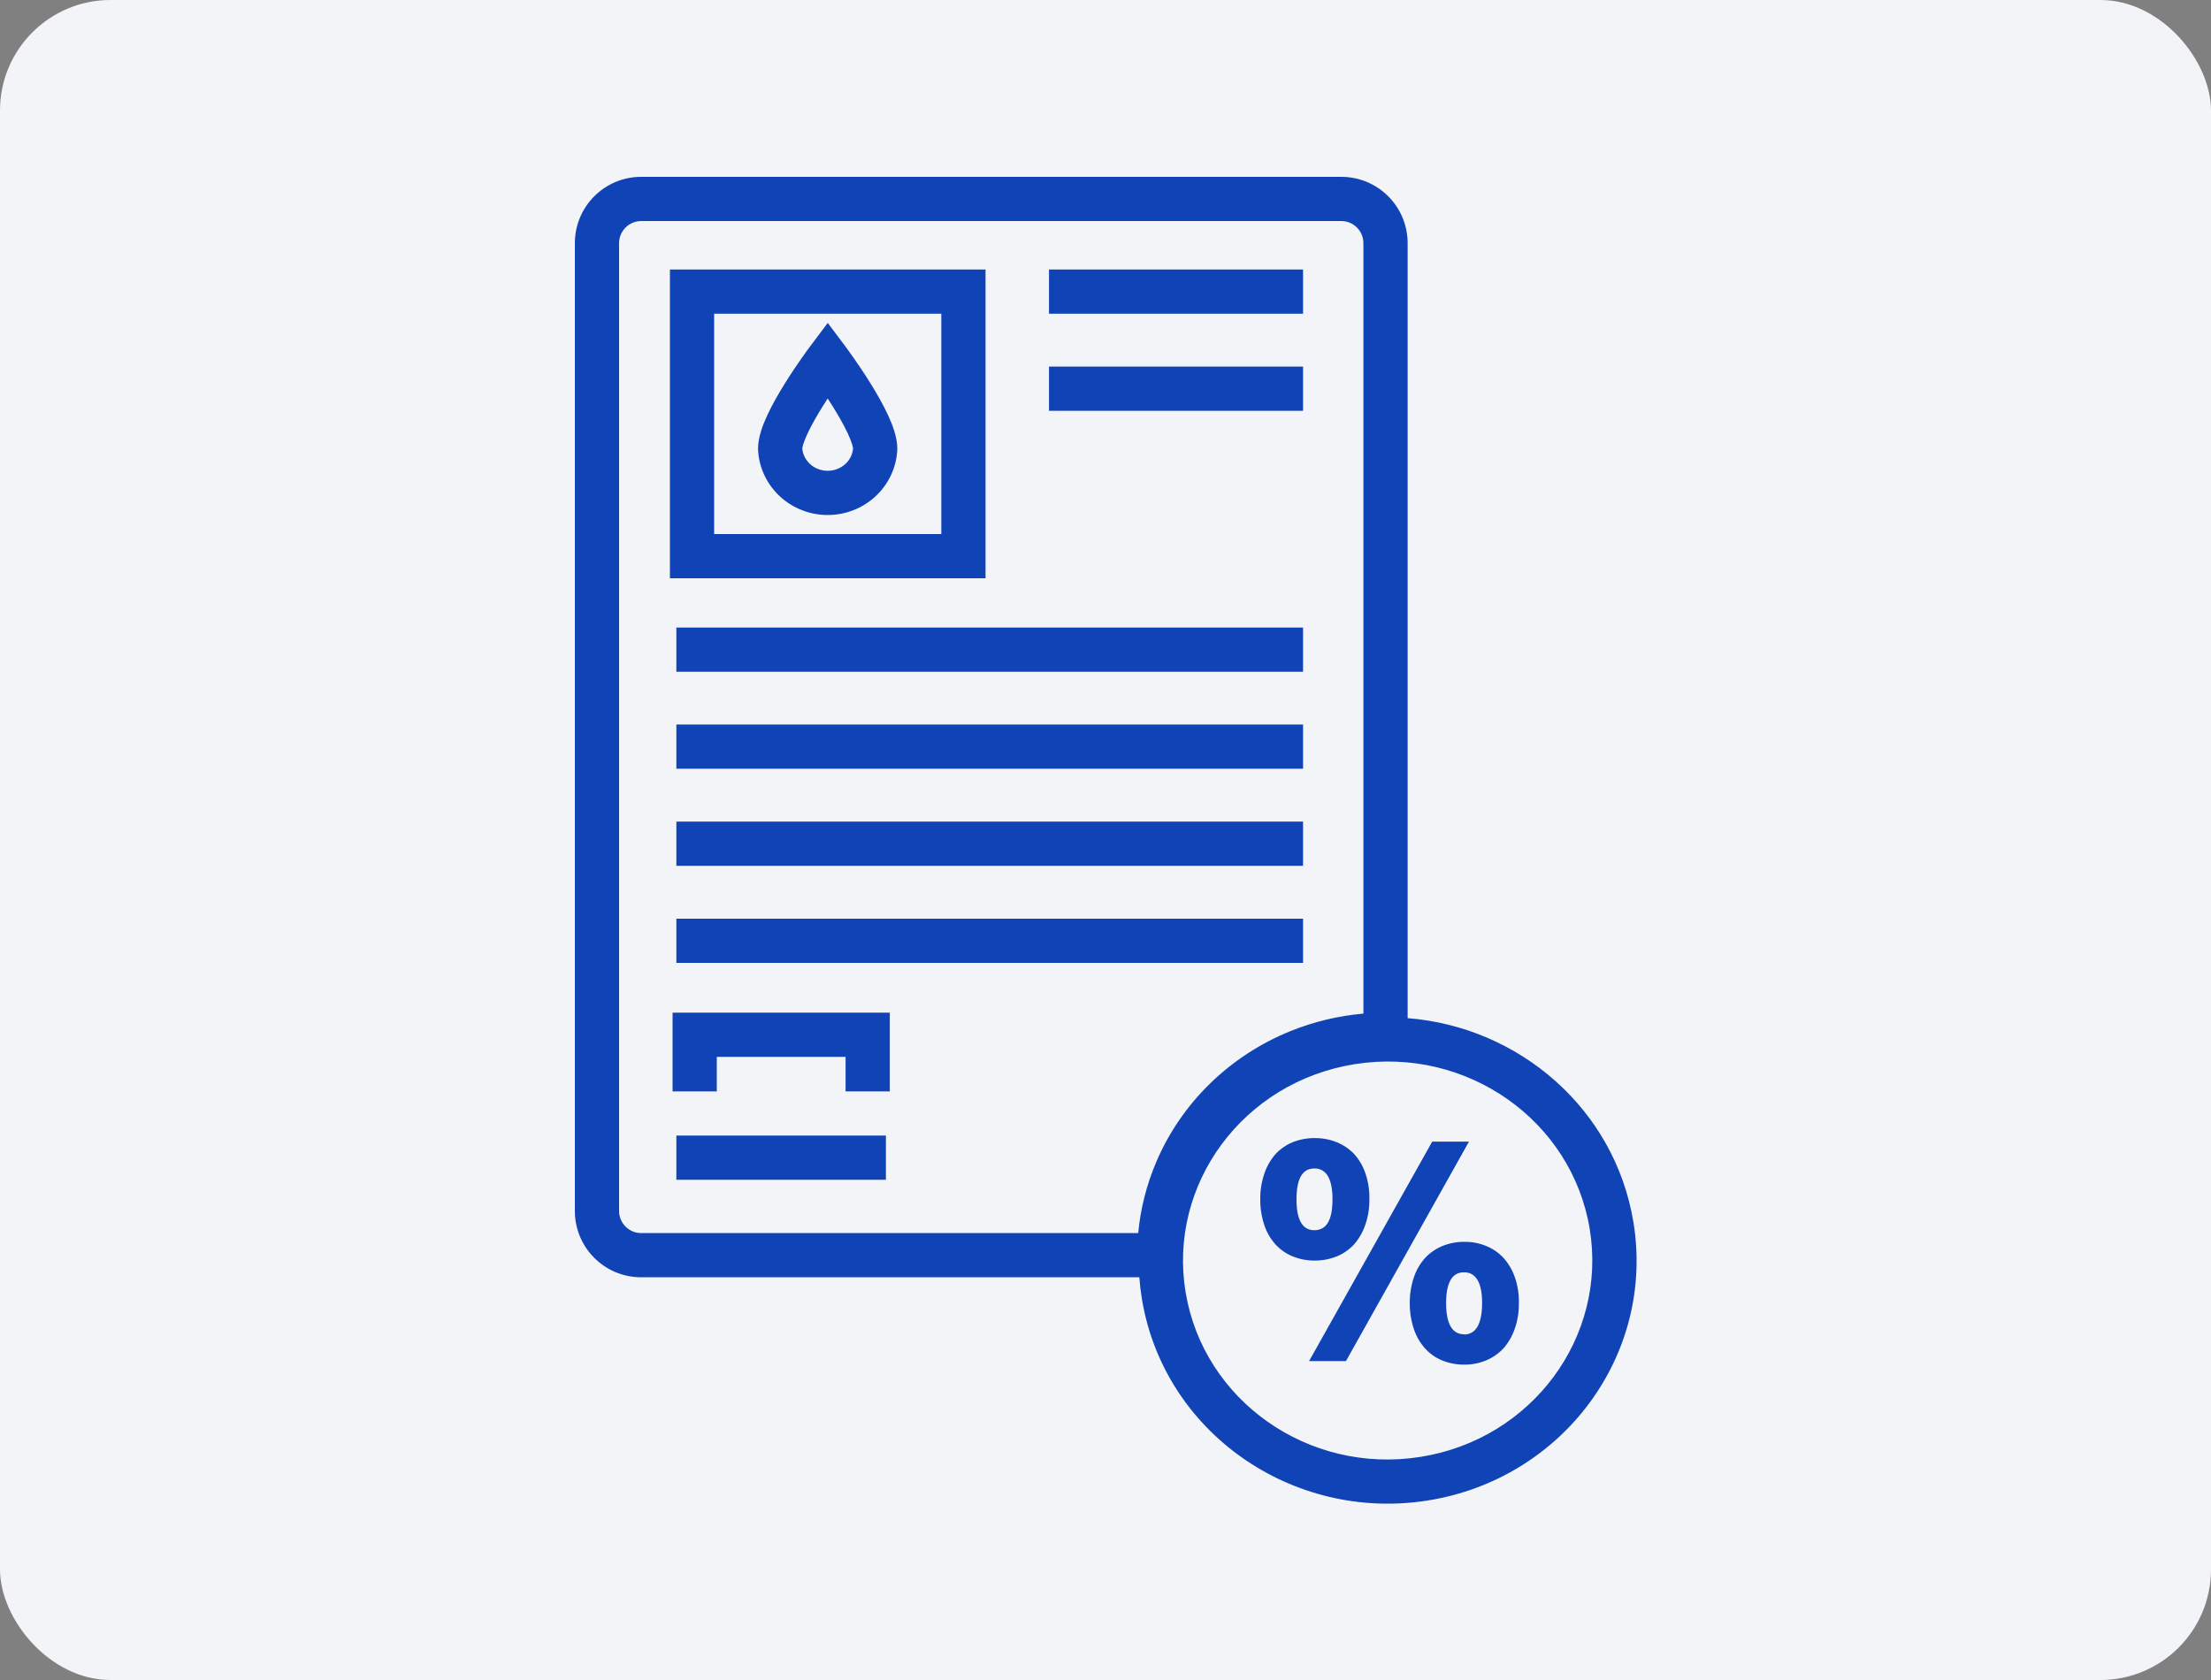<svg width="200" height="152" viewBox="0 0 200 152" fill="none" xmlns="http://www.w3.org/2000/svg">
<rect x="0" y="0" width="200" height="152" fill="#808080" stroke="none"/>
<rect width="200" height="152" rx="10" fill="#F3F4F8"/>
<path fill-rule="evenodd" clip-rule="evenodd" d="M58 16C54.686 16 52 18.686 52 22V109.564C52 112.878 54.686 115.564 58 115.564H103.06C103.108 116.223 103.187 116.885 103.297 117.549C105.293 129.587 116.893 137.69 129.122 135.763C141.352 133.836 149.743 122.583 147.748 110.545C146.05 100.305 137.403 92.912 127.33 92.118V22C127.33 18.686 124.644 16 121.33 16H58ZM56 22C56 20.895 56.895 20 58 20H121.33C122.435 20 123.33 20.895 123.33 22V91.708C121.073 91.904 118.854 92.434 116.751 93.282C114.03 94.38 111.553 95.992 109.465 98.027C107.376 100.062 105.716 102.482 104.583 105.148C103.712 107.197 103.166 109.361 102.959 111.564H58C56.895 111.564 56 110.669 56 109.564V22ZM60.599 24.384H62.599H87.148H89.148V26.384V50.319V52.319H87.148H62.599H60.599V50.319V26.384V24.384ZM64.599 28.384V48.319H85.148V28.384H64.599ZM76.475 31.349L74.874 32.548L73.274 31.348L74.876 29.214L76.475 31.349ZM74.874 32.548C73.274 31.348 73.274 31.348 73.274 31.348L73.274 31.349L73.273 31.35L73.269 31.354L73.258 31.369L73.218 31.423C73.184 31.469 73.135 31.536 73.073 31.62C72.95 31.79 72.775 32.032 72.565 32.33C72.148 32.923 71.588 33.745 71.025 34.646C70.466 35.541 69.882 36.552 69.43 37.518C69.016 38.404 68.569 39.545 68.569 40.601V40.651L68.572 40.7C68.651 42.306 69.361 43.809 70.538 44.903C71.713 45.995 73.265 46.596 74.869 46.596C76.473 46.596 78.024 45.995 79.2 44.903C80.377 43.809 81.087 42.306 81.166 40.7L81.168 40.651V40.601C81.168 39.546 80.723 38.406 80.31 37.52C79.859 36.554 79.276 35.543 78.719 34.648C78.157 33.746 77.599 32.925 77.182 32.332C76.973 32.034 76.799 31.792 76.675 31.622C76.614 31.538 76.565 31.471 76.531 31.425L76.491 31.371L76.48 31.356L76.477 31.352L76.475 31.35L76.475 31.35C76.475 31.35 76.475 31.349 74.874 32.548ZM74.872 36.054C74.723 36.283 74.57 36.521 74.418 36.765C73.901 37.593 73.409 38.451 73.054 39.212C72.876 39.592 72.747 39.918 72.664 40.183C72.623 40.315 72.598 40.418 72.584 40.495C72.577 40.53 72.573 40.557 72.572 40.574C72.615 41.096 72.855 41.595 73.26 41.972C73.686 42.367 74.261 42.596 74.869 42.596C75.476 42.596 76.051 42.367 76.477 41.972C76.883 41.595 77.122 41.096 77.166 40.574C77.164 40.556 77.16 40.53 77.154 40.494C77.139 40.417 77.114 40.313 77.074 40.182C76.991 39.916 76.862 39.59 76.685 39.21C76.33 38.45 75.84 37.592 75.323 36.763C75.172 36.52 75.02 36.283 74.872 36.054ZM61.181 60.78H117.87V56.78H61.181V60.78ZM117.87 69.553H61.181V65.553H117.87V69.553ZM61.181 78.336H117.87V74.336H61.181V78.336ZM117.87 28.384H94.888V24.384H117.87V28.384ZM94.888 37.167H117.87V33.167H94.888V37.167ZM117.87 87.119H61.181V83.119H117.87V87.119ZM61.181 102.742H80.137V106.742H61.181V102.742ZM122.52 104.44C122.968 104.951 123.307 105.543 123.519 106.183C123.771 106.933 123.89 107.721 123.869 108.51C123.883 109.294 123.758 110.075 123.499 110.818C123.283 111.459 122.944 112.053 122.5 112.571C122.064 113.046 121.525 113.422 120.922 113.671C120.289 113.926 119.61 114.055 118.925 114.051C118.24 114.057 117.56 113.928 116.927 113.671C116.326 113.424 115.79 113.048 115.359 112.571C114.908 112.062 114.568 111.469 114.361 110.828C114.112 110.08 113.99 109.297 114.001 108.51C113.987 107.72 114.112 106.932 114.371 106.183C114.582 105.54 114.921 104.945 115.369 104.43C115.803 103.958 116.338 103.585 116.937 103.34C117.572 103.09 118.251 102.964 118.935 102.97C119.62 102.964 120.3 103.093 120.932 103.349C121.536 103.597 122.078 103.969 122.52 104.44ZM117.277 108.51C117.277 110.38 117.816 111.305 118.895 111.305C119.994 111.305 120.533 110.38 120.533 108.51C120.533 106.641 119.974 105.716 118.895 105.716C117.816 105.716 117.277 106.641 117.277 108.51ZM132.878 103.291L121.752 123.145H118.416L129.552 103.291H132.878ZM136.044 113.855C136.489 114.368 136.828 114.96 137.042 115.598C137.293 116.339 137.411 117.117 137.392 117.897C137.405 118.684 137.28 119.468 137.022 120.214C136.806 120.855 136.467 121.449 136.024 121.967C135.587 122.445 135.049 122.824 134.446 123.077C133.815 123.342 133.134 123.474 132.448 123.466C131.763 123.471 131.084 123.342 130.451 123.087C129.852 122.84 129.32 122.464 128.893 121.986C128.443 121.477 128.103 120.884 127.894 120.243C127.64 119.486 127.515 118.693 127.524 117.897C127.516 117.106 127.641 116.32 127.894 115.569C128.104 114.932 128.443 114.342 128.893 113.836C129.329 113.36 129.868 112.985 130.471 112.736C131.103 112.479 131.783 112.349 132.468 112.356C133.154 112.348 133.835 112.481 134.466 112.745C135.071 112.995 135.61 113.374 136.044 113.855ZM130.81 117.897C130.81 119.747 131.349 120.72 132.428 120.72V120.74C133.517 120.74 134.066 119.756 134.066 117.897C134.066 116.037 133.507 115.112 132.428 115.112C131.349 115.112 130.81 116.046 130.81 117.897ZM122.577 96.277C112.439 97.874 105.629 107.157 107.248 116.927C108.868 126.696 118.331 133.414 128.468 131.817C138.606 130.22 145.416 120.937 143.797 111.168C142.177 101.398 132.714 94.68 122.577 96.277ZM62.839 91.622H60.839V93.622V98.744H64.839V95.622H76.489V98.744H80.489V93.622V91.622H78.489H62.839Z" fill="#1043B6"/>
</svg>
